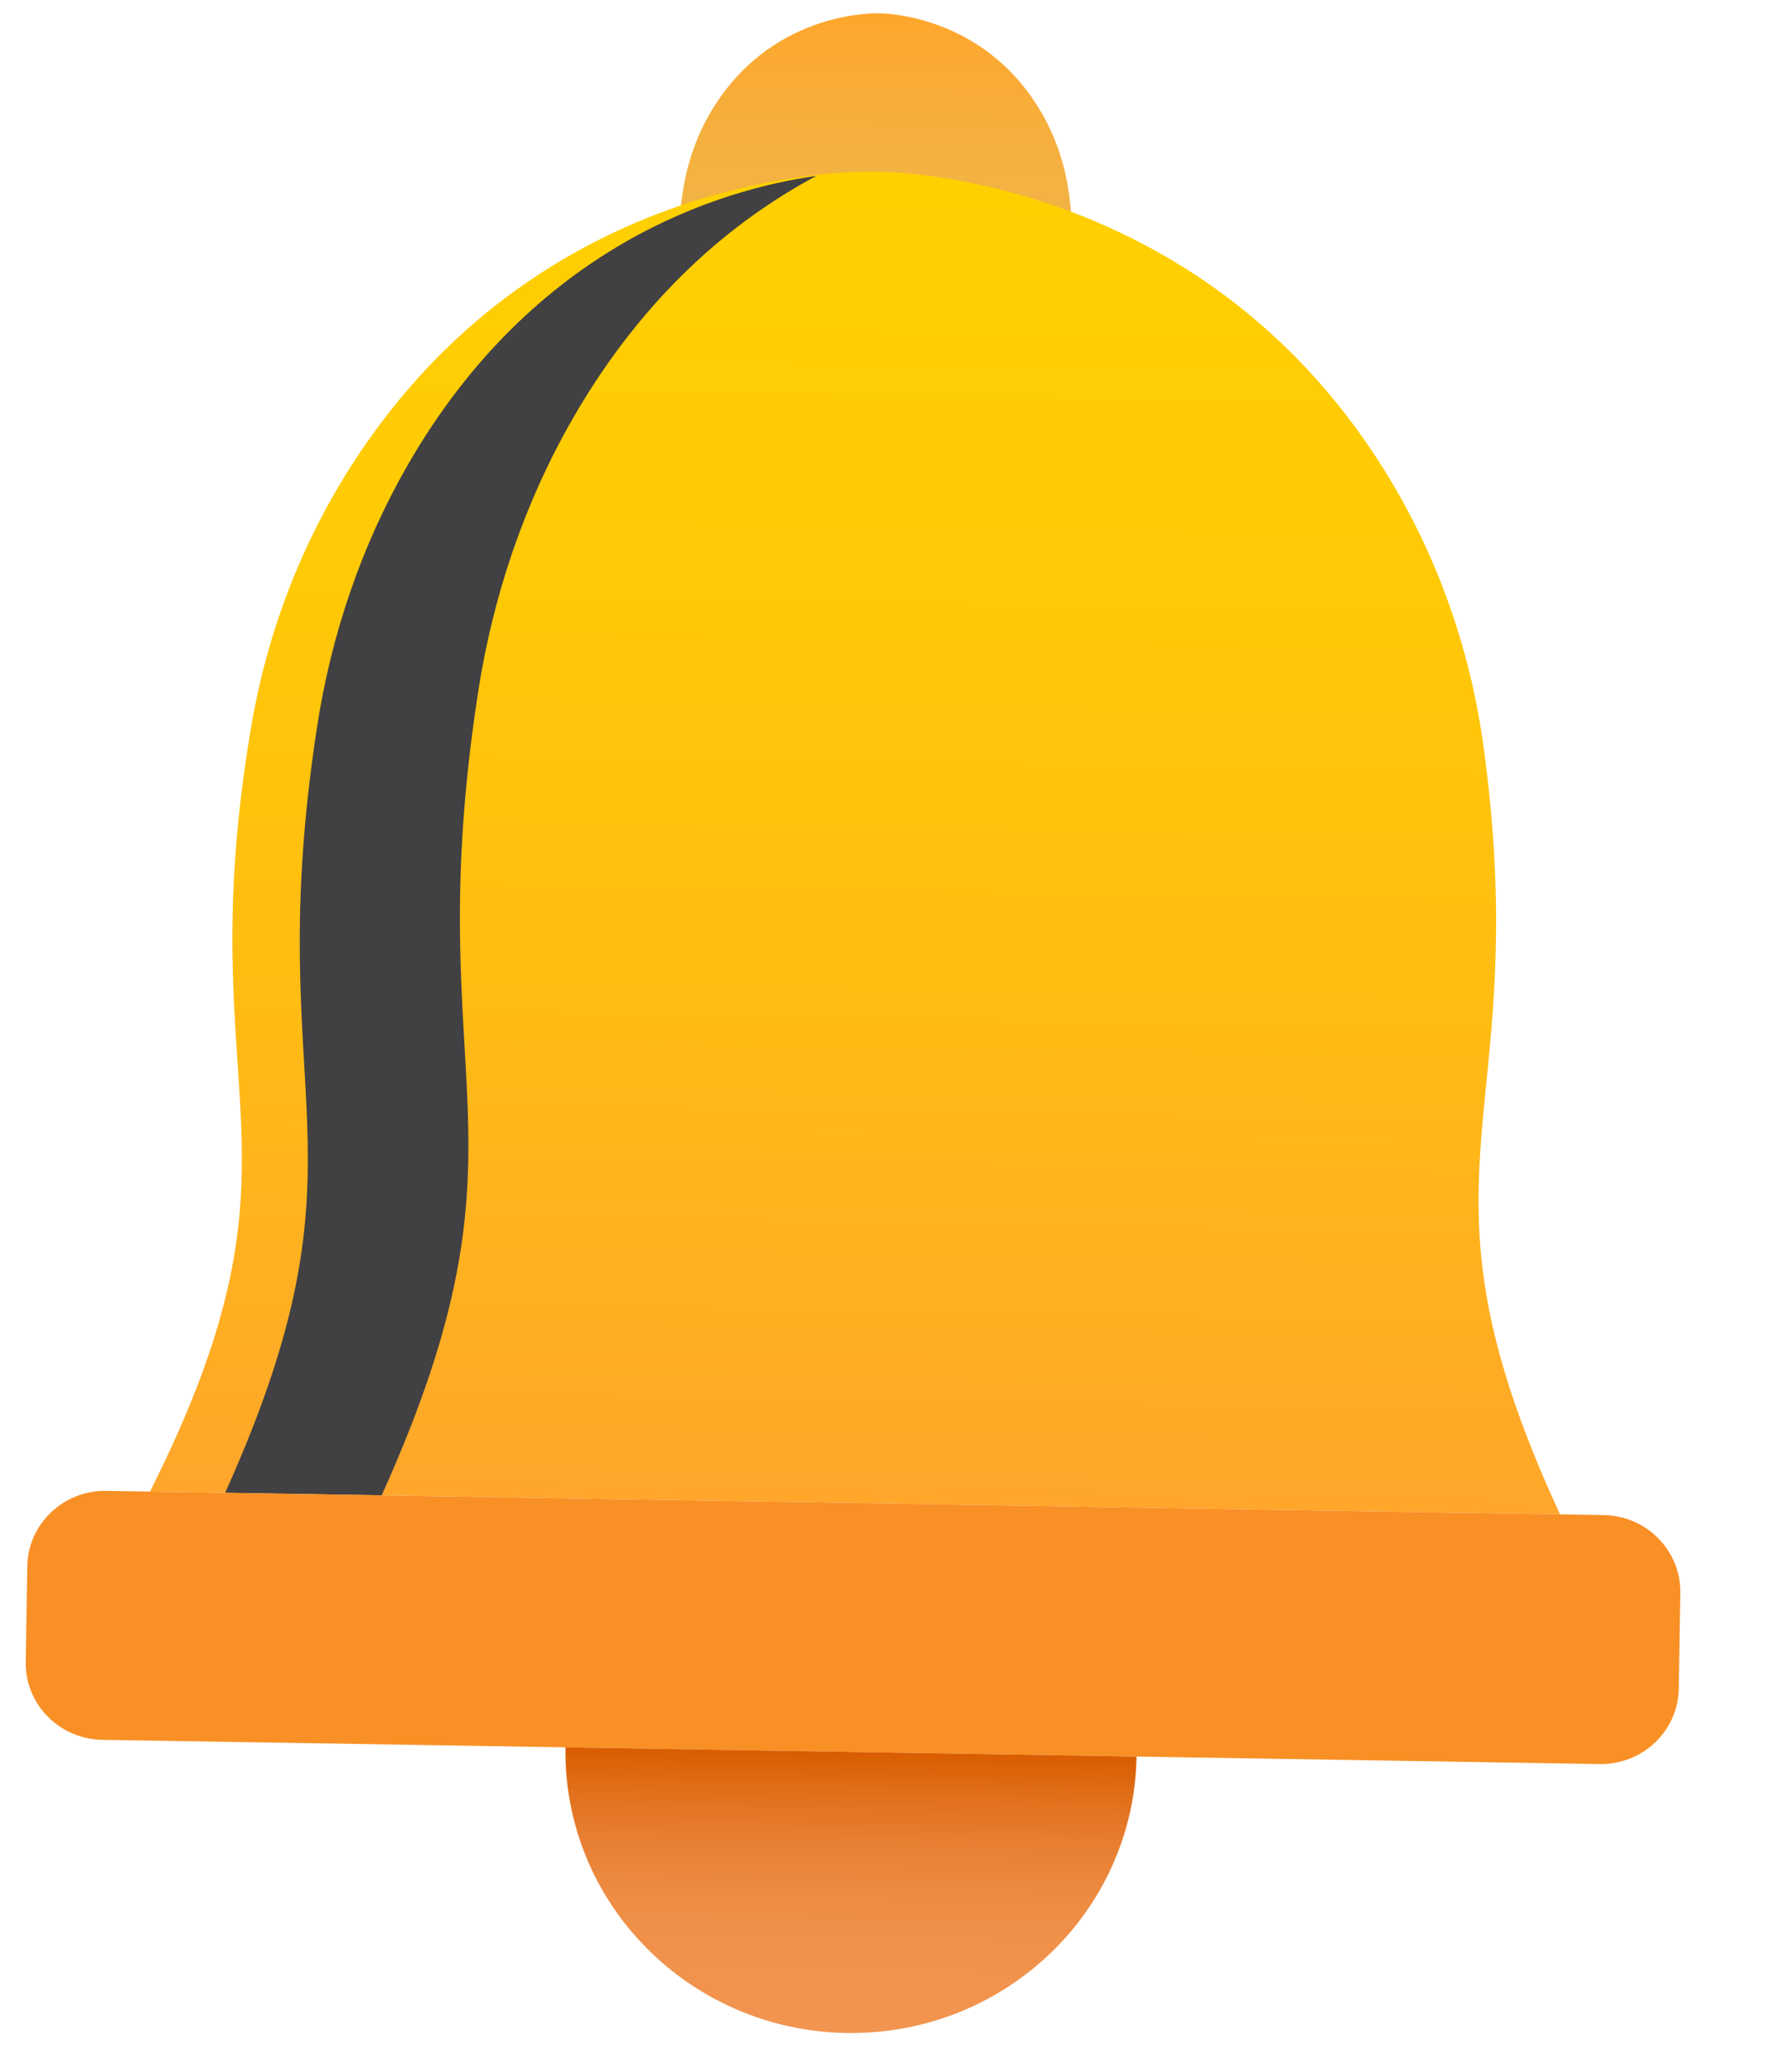 <svg width="69" height="80" viewBox="0 0 69 80" fill="none" xmlns="http://www.w3.org/2000/svg">
    <g clip-path="url(#clip0_2165_375)">
        <path
            d="M41.445 9.384C41.437 8.824 41.395 8.188 41.293 7.446C41.139 6.321 40.765 5.234 40.18 4.255C37.918 0.47 33.962 0.516 33.962 0.516C33.962 0.516 30.01 0.342 27.628 4.051C27.012 5.011 26.603 6.086 26.412 7.205C26.287 7.944 26.224 8.577 26.199 9.137L41.445 9.383L41.445 9.384Z"
            fill="url(#paint0_linear_2165_375)" />
        <path
            d="M60.272 58.478L5.795 57.598C12.444 44.374 7.221 42.645 9.71 28.032C10.32 24.449 11.629 21.011 13.6 17.941C21.22 6.076 33.863 6.632 33.863 6.632C33.863 6.632 45.703 6.494 53.023 17.442C53.27 17.812 53.512 18.194 53.749 18.59C55.62 21.722 56.816 25.2 57.31 28.801C59.077 41.659 55.25 44.455 58.445 53.968C58.9 55.32 59.495 56.807 60.269 58.478L60.272 58.478Z"
            fill="url(#paint1_linear_2165_375)" />
        <g style="mix-blend-mode:screen">
            <path
                d="M18.468 26.747C19.045 22.991 20.276 19.386 22.128 16.164C24.885 11.368 28.338 8.503 31.54 6.792C27.872 7.311 20.652 9.433 15.741 17.975C13.974 21.049 12.799 24.488 12.249 28.072C10 42.689 14.663 44.409 8.699 57.644L14.748 57.741C20.999 43.87 16.111 42.066 18.468 26.747L18.468 26.747Z"
                fill="#414042" />
        </g>
        <path
            d="M61.956 58.506L4.11 57.571C2.449 57.544 1.08 58.848 1.054 60.483L0.994 64.177C0.968 65.812 2.293 67.159 3.955 67.186L61.8 68.12C63.462 68.147 64.831 66.844 64.857 65.209L64.917 61.515C64.943 59.88 63.617 58.533 61.956 58.506Z"
            fill="#F99026" />
        <path
            d="M43.909 67.831C43.812 73.825 38.795 78.604 32.703 78.506C26.612 78.407 21.751 73.469 21.848 67.475L43.909 67.831Z"
            fill="url(#paint2_linear_2165_375)" />
    </g>
    <defs>
        <linearGradient id="paint0_linear_2165_375" x1="33.821" y1="9.261" x2="33.962" y2="0.516"
            gradientUnits="userSpaceOnUse">
            <stop stop-color="#F2B446" />
            <stop offset="0.38" stop-color="#F4B140" />
            <stop offset="0.85" stop-color="#FBA931" />
            <stop offset="1" stop-color="#FFA62B" />
        </linearGradient>
        <linearGradient id="paint1_linear_2165_375" x1="33.033" y1="58.038" x2="33.864" y2="6.631"
            gradientUnits="userSpaceOnUse">
            <stop stop-color="#FFA62B" />
            <stop offset="0.35" stop-color="#FFBB14" />
            <stop offset="0.71" stop-color="#FFCA05" />
            <stop offset="1" stop-color="#FFD000" />
        </linearGradient>
        <linearGradient id="paint2_linear_2165_375" x1="32.703" y1="78.506" x2="32.878" y2="67.653"
            gradientUnits="userSpaceOnUse">
            <stop stop-color="#F29550" />
            <stop offset="0.27" stop-color="#F1924C" />
            <stop offset="0.48" stop-color="#EE8C43" />
            <stop offset="0.67" stop-color="#E88033" />
            <stop offset="0.84" stop-color="#E1701C" />
            <stop offset="1" stop-color="#D95D00" />
        </linearGradient>
        <clipPath id="clip0_2165_375">
            <rect width="66" height="78" fill="white" transform="translate(2.031) rotate(0.926)" />
        </clipPath>
    </defs>
</svg>